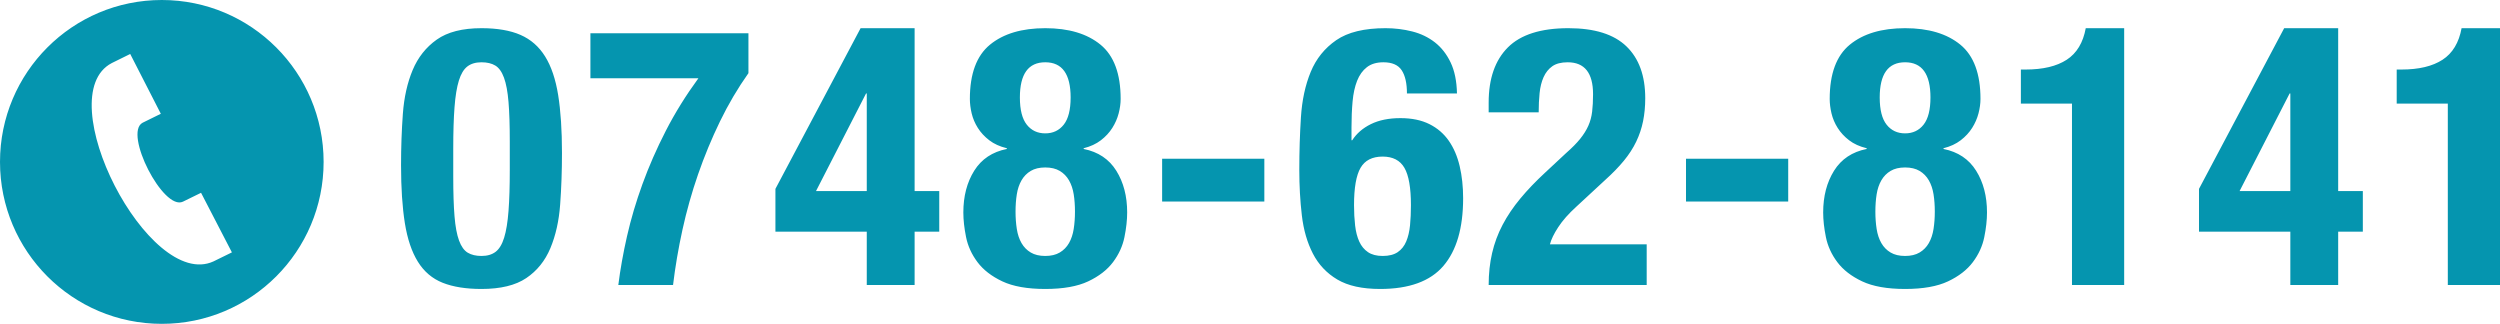 <svg xmlns="http://www.w3.org/2000/svg" width="386" height="50" viewBox="0 0 386 50">
  <path fill="#0595AF" fill-rule="evenodd" d="M2014.922,1975.52 C2014.922,1972.757 2015.016,1970.107 2015.202,1967.568 C2015.389,1965.029 2015.892,1962.78 2016.713,1960.82 C2017.534,1958.86 2018.774,1957.292 2020.435,1956.116 C2022.095,1954.94 2024.399,1954.352 2027.346,1954.352 C2029.771,1954.352 2031.776,1954.697 2033.362,1955.388 C2034.947,1956.079 2036.216,1957.189 2037.167,1958.72 C2038.118,1960.251 2038.79,1962.239 2039.182,1964.684 C2039.573,1967.129 2039.769,1970.107 2039.769,1973.616 C2039.769,1976.379 2039.676,1979.029 2039.489,1981.568 C2039.303,1984.107 2038.799,1986.356 2037.979,1988.316 C2037.158,1990.276 2035.917,1991.816 2034.257,1992.936 C2032.597,1994.056 2030.293,1994.616 2027.346,1994.616 C2024.958,1994.616 2022.962,1994.299 2021.358,1993.664 C2019.754,1993.029 2018.476,1991.947 2017.525,1990.416 C2016.573,1988.885 2015.902,1986.897 2015.51,1984.452 C2015.118,1982.007 2014.922,1979.029 2014.922,1975.52 Z M2022.981,1977.256 C2022.981,1979.757 2023.046,1981.801 2023.177,1983.388 C2023.307,1984.975 2023.54,1986.225 2023.876,1987.14 C2024.212,1988.055 2024.66,1988.68 2025.219,1989.016 C2025.779,1989.352 2026.488,1989.52 2027.346,1989.52 C2028.241,1989.52 2028.969,1989.305 2029.528,1988.876 C2030.088,1988.447 2030.526,1987.719 2030.843,1986.692 C2031.161,1985.665 2031.384,1984.293 2031.515,1982.576 C2031.646,1980.859 2031.711,1978.731 2031.711,1976.192 L2031.711,1971.88 C2031.711,1969.379 2031.646,1967.335 2031.515,1965.748 C2031.384,1964.161 2031.151,1962.911 2030.815,1961.996 C2030.48,1961.081 2030.032,1960.456 2029.472,1960.12 C2028.913,1959.784 2028.204,1959.616 2027.346,1959.616 C2026.45,1959.616 2025.723,1959.831 2025.163,1960.26 C2024.604,1960.689 2024.165,1961.417 2023.848,1962.444 C2023.531,1963.471 2023.307,1964.843 2023.177,1966.56 C2023.046,1968.277 2022.981,1970.405 2022.981,1972.944 L2022.981,1977.256 Z M2068.559,1955.136 L2068.559,1961.296 C2066.918,1963.611 2065.454,1966.093 2064.166,1968.744 C2062.879,1971.395 2061.751,1974.12 2060.781,1976.92 C2059.811,1979.72 2059.009,1982.567 2058.374,1985.46 C2057.74,1988.353 2057.255,1991.2 2056.919,1994 L2048.469,1994 C2048.768,1991.611 2049.215,1989.1 2049.812,1986.468 C2050.409,1983.836 2051.202,1981.157 2052.191,1978.432 C2053.179,1975.707 2054.382,1972.963 2055.8,1970.2 C2057.218,1967.437 2058.897,1964.731 2060.837,1962.08 L2044.16,1962.08 L2044.16,1955.136 L2068.559,1955.136 Z M2072.726,1979.16 L2085.877,1954.352 L2094.216,1954.352 L2094.216,1979.496 L2098.021,1979.496 L2098.021,1985.768 L2094.216,1985.768 L2094.216,1994 L2086.829,1994 L2086.829,1985.768 L2072.726,1985.768 L2072.726,1979.16 Z M2086.829,1964.432 L2086.717,1964.432 L2078.994,1979.496 L2086.829,1979.496 L2086.829,1964.432 Z M2109.799,1982.688 C2109.799,1983.621 2109.864,1984.508 2109.995,1985.348 C2110.125,1986.188 2110.368,1986.916 2110.722,1987.532 C2111.077,1988.148 2111.552,1988.633 2112.149,1988.988 C2112.746,1989.343 2113.492,1989.52 2114.388,1989.52 C2115.283,1989.52 2116.029,1989.343 2116.626,1988.988 C2117.223,1988.633 2117.699,1988.148 2118.053,1987.532 C2118.407,1986.916 2118.65,1986.188 2118.781,1985.348 C2118.911,1984.508 2118.976,1983.621 2118.976,1982.688 C2118.976,1981.717 2118.911,1980.821 2118.781,1980 C2118.65,1979.179 2118.407,1978.46 2118.053,1977.844 C2117.699,1977.228 2117.223,1976.743 2116.626,1976.388 C2116.029,1976.033 2115.283,1975.856 2114.388,1975.856 C2113.492,1975.856 2112.746,1976.033 2112.149,1976.388 C2111.552,1976.743 2111.077,1977.228 2110.722,1977.844 C2110.368,1978.46 2110.125,1979.179 2109.995,1980 C2109.864,1980.821 2109.799,1981.717 2109.799,1982.688 Z M2110.47,1965.048 C2110.47,1966.952 2110.825,1968.352 2111.534,1969.248 C2112.242,1970.144 2113.194,1970.592 2114.388,1970.592 C2115.581,1970.592 2116.533,1970.144 2117.242,1969.248 C2117.95,1968.352 2118.305,1966.952 2118.305,1965.048 C2118.305,1961.427 2116.999,1959.616 2114.388,1959.616 C2111.776,1959.616 2110.47,1961.427 2110.47,1965.048 Z M2101.74,1982.8 C2101.74,1980.299 2102.3,1978.152 2103.419,1976.36 C2104.538,1974.568 2106.217,1973.448 2108.456,1973 L2108.456,1972.888 C2107.374,1972.627 2106.469,1972.216 2105.742,1971.656 C2105.014,1971.096 2104.426,1970.461 2103.979,1969.752 C2103.531,1969.043 2103.214,1968.296 2103.027,1967.512 C2102.841,1966.728 2102.748,1965.981 2102.748,1965.272 C2102.748,1961.389 2103.783,1958.599 2105.853,1956.9 C2107.924,1955.201 2110.769,1954.352 2114.388,1954.352 C2118.006,1954.352 2120.851,1955.201 2122.922,1956.9 C2124.992,1958.599 2126.028,1961.389 2126.028,1965.272 C2126.028,1965.981 2125.925,1966.728 2125.72,1967.512 C2125.515,1968.296 2125.188,1969.043 2124.74,1969.752 C2124.293,1970.461 2123.705,1971.096 2122.978,1971.656 C2122.25,1972.216 2121.364,1972.627 2120.319,1972.888 L2120.319,1973 C2122.558,1973.448 2124.237,1974.568 2125.356,1976.36 C2126.475,1978.152 2127.035,1980.299 2127.035,1982.8 C2127.035,1983.957 2126.895,1985.227 2126.615,1986.608 C2126.335,1987.989 2125.748,1989.277 2124.852,1990.472 C2123.957,1991.667 2122.679,1992.656 2121.019,1993.44 C2119.359,1994.224 2117.148,1994.616 2114.388,1994.616 C2111.627,1994.616 2109.416,1994.224 2107.756,1993.44 C2106.096,1992.656 2104.818,1991.667 2103.923,1990.472 C2103.027,1989.277 2102.44,1987.989 2102.16,1986.608 C2101.88,1985.227 2101.74,1983.957 2101.74,1982.8 Z M2148.214,1974.512 L2148.214,1981.12 L2132.433,1981.12 L2132.433,1974.512 L2148.214,1974.512 Z M2162.062,1981.68 C2162.062,1982.8 2162.118,1983.845 2162.23,1984.816 C2162.342,1985.787 2162.557,1986.617 2162.874,1987.308 C2163.191,1987.999 2163.639,1988.54 2164.217,1988.932 C2164.795,1989.324 2165.551,1989.52 2166.483,1989.52 C2167.453,1989.52 2168.228,1989.324 2168.806,1988.932 C2169.384,1988.54 2169.823,1987.989 2170.121,1987.28 C2170.419,1986.571 2170.615,1985.74 2170.709,1984.788 C2170.802,1983.836 2170.848,1982.8 2170.848,1981.68 C2170.848,1978.992 2170.513,1977.069 2169.841,1975.912 C2169.17,1974.755 2168.05,1974.176 2166.483,1974.176 C2164.879,1974.176 2163.741,1974.755 2163.07,1975.912 C2162.398,1977.069 2162.062,1978.992 2162.062,1981.68 Z M2170.233,1964.432 C2170.233,1962.864 2169.962,1961.669 2169.421,1960.848 C2168.88,1960.027 2167.938,1959.616 2166.595,1959.616 C2165.551,1959.616 2164.702,1959.868 2164.049,1960.372 C2163.396,1960.876 2162.893,1961.576 2162.538,1962.472 C2162.184,1963.368 2161.951,1964.432 2161.839,1965.664 C2161.727,1966.896 2161.671,1968.24 2161.671,1969.696 L2161.671,1971.656 L2161.783,1971.656 C2162.454,1970.611 2163.415,1969.78 2164.665,1969.164 C2165.915,1968.548 2167.435,1968.24 2169.226,1968.24 C2170.979,1968.24 2172.471,1968.548 2173.702,1969.164 C2174.934,1969.78 2175.932,1970.639 2176.696,1971.74 C2177.461,1972.841 2178.021,1974.148 2178.375,1975.66 C2178.73,1977.172 2178.907,1978.824 2178.907,1980.616 C2178.907,1985.208 2177.89,1988.689 2175.857,1991.06 C2173.824,1993.431 2170.569,1994.616 2166.092,1994.616 C2163.331,1994.616 2161.13,1994.131 2159.488,1993.16 C2157.847,1992.189 2156.588,1990.855 2155.711,1989.156 C2154.834,1987.457 2154.265,1985.488 2154.004,1983.248 C2153.743,1981.008 2153.612,1978.675 2153.612,1976.248 C2153.612,1973.448 2153.696,1970.732 2153.864,1968.1 C2154.032,1965.468 2154.536,1963.135 2155.375,1961.1 C2156.215,1959.065 2157.53,1957.432 2159.32,1956.2 C2161.111,1954.968 2163.648,1954.352 2166.931,1954.352 C2168.349,1954.352 2169.72,1954.52 2171.044,1954.856 C2172.369,1955.192 2173.535,1955.752 2174.542,1956.536 C2175.549,1957.32 2176.361,1958.356 2176.976,1959.644 C2177.592,1960.932 2177.918,1962.528 2177.956,1964.432 L2170.233,1964.432 Z M2207.249,1994 L2182.85,1994 C2182.85,1992.245 2183.027,1990.603 2183.382,1989.072 C2183.736,1987.541 2184.277,1986.085 2185.005,1984.704 C2185.732,1983.323 2186.646,1981.969 2187.747,1980.644 C2188.847,1979.319 2190.125,1977.984 2191.58,1976.64 L2194.826,1973.616 C2195.721,1972.832 2196.439,1972.104 2196.98,1971.432 C2197.521,1970.76 2197.941,1970.088 2198.239,1969.416 C2198.538,1968.744 2198.734,1968.016 2198.827,1967.232 C2198.92,1966.448 2198.967,1965.552 2198.967,1964.544 C2198.967,1961.259 2197.661,1959.616 2195.05,1959.616 C2194.042,1959.616 2193.25,1959.821 2192.671,1960.232 C2192.093,1960.643 2191.645,1961.203 2191.328,1961.912 C2191.011,1962.621 2190.806,1963.443 2190.713,1964.376 C2190.619,1965.309 2190.573,1966.299 2190.573,1967.344 L2182.85,1967.344 L2182.85,1965.832 C2182.85,1962.136 2183.839,1959.299 2185.816,1957.32 C2187.793,1955.341 2190.909,1954.352 2195.162,1954.352 C2199.191,1954.352 2202.175,1955.285 2204.115,1957.152 C2206.055,1959.019 2207.025,1961.688 2207.025,1965.16 C2207.025,1966.429 2206.914,1967.615 2206.69,1968.716 C2206.466,1969.817 2206.111,1970.872 2205.626,1971.88 C2205.141,1972.888 2204.507,1973.868 2203.724,1974.82 C2202.94,1975.772 2201.989,1976.752 2200.87,1977.76 L2196.393,1981.904 C2195.199,1982.987 2194.266,1984.041 2193.595,1985.068 C2192.923,1986.095 2192.494,1986.981 2192.308,1987.728 L2207.249,1987.728 L2207.249,1994 Z M2229.1,1974.512 L2229.1,1981.12 L2213.319,1981.12 L2213.319,1974.512 L2229.1,1974.512 Z M2242.557,1982.688 C2242.557,1983.621 2242.622,1984.508 2242.753,1985.348 C2242.883,1986.188 2243.126,1986.916 2243.48,1987.532 C2243.835,1988.148 2244.31,1988.633 2244.907,1988.988 C2245.504,1989.343 2246.25,1989.52 2247.146,1989.52 C2248.041,1989.52 2248.787,1989.343 2249.384,1988.988 C2249.981,1988.633 2250.457,1988.148 2250.811,1987.532 C2251.165,1986.916 2251.408,1986.188 2251.539,1985.348 C2251.669,1984.508 2251.734,1983.621 2251.734,1982.688 C2251.734,1981.717 2251.669,1980.821 2251.539,1980 C2251.408,1979.179 2251.165,1978.46 2250.811,1977.844 C2250.457,1977.228 2249.981,1976.743 2249.384,1976.388 C2248.787,1976.033 2248.041,1975.856 2247.146,1975.856 C2246.25,1975.856 2245.504,1976.033 2244.907,1976.388 C2244.31,1976.743 2243.835,1977.228 2243.48,1977.844 C2243.126,1978.46 2242.883,1979.179 2242.753,1980 C2242.622,1980.821 2242.557,1981.717 2242.557,1982.688 Z M2243.228,1965.048 C2243.228,1966.952 2243.583,1968.352 2244.292,1969.248 C2245,1970.144 2245.952,1970.592 2247.146,1970.592 C2248.339,1970.592 2249.291,1970.144 2250,1969.248 C2250.708,1968.352 2251.063,1966.952 2251.063,1965.048 C2251.063,1961.427 2249.757,1959.616 2247.146,1959.616 C2244.534,1959.616 2243.228,1961.427 2243.228,1965.048 Z M2234.498,1982.8 C2234.498,1980.299 2235.058,1978.152 2236.177,1976.36 C2237.296,1974.568 2238.975,1973.448 2241.214,1973 L2241.214,1972.888 C2240.132,1972.627 2239.227,1972.216 2238.5,1971.656 C2237.772,1971.096 2237.184,1970.461 2236.737,1969.752 C2236.289,1969.043 2235.972,1968.296 2235.785,1967.512 C2235.599,1966.728 2235.506,1965.981 2235.506,1965.272 C2235.506,1961.389 2236.541,1958.599 2238.611,1956.9 C2240.682,1955.201 2243.527,1954.352 2247.146,1954.352 C2250.764,1954.352 2253.609,1955.201 2255.68,1956.9 C2257.75,1958.599 2258.786,1961.389 2258.786,1965.272 C2258.786,1965.981 2258.683,1966.728 2258.478,1967.512 C2258.273,1968.296 2257.946,1969.043 2257.498,1969.752 C2257.051,1970.461 2256.463,1971.096 2255.736,1971.656 C2255.008,1972.216 2254.122,1972.627 2253.077,1972.888 L2253.077,1973 C2255.316,1973.448 2256.995,1974.568 2258.114,1976.36 C2259.233,1978.152 2259.793,1980.299 2259.793,1982.8 C2259.793,1983.957 2259.653,1985.227 2259.373,1986.608 C2259.093,1987.989 2258.506,1989.277 2257.61,1990.472 C2256.715,1991.667 2255.437,1992.656 2253.777,1993.44 C2252.117,1994.224 2249.906,1994.616 2247.146,1994.616 C2244.385,1994.616 2242.174,1994.224 2240.514,1993.44 C2238.854,1992.656 2237.576,1991.667 2236.681,1990.472 C2235.785,1989.277 2235.198,1987.989 2234.918,1986.608 C2234.638,1985.227 2234.498,1983.957 2234.498,1982.8 Z M2272.914,1994 L2272.914,1966 L2265.023,1966 L2265.023,1960.736 L2265.751,1960.736 C2268.437,1960.736 2270.554,1960.232 2272.102,1959.224 C2273.651,1958.216 2274.63,1956.592 2275.04,1954.352 L2280.972,1954.352 L2280.972,1994 L2272.914,1994 Z M2292.526,1979.16 L2305.677,1954.352 L2314.015,1954.352 L2314.015,1979.496 L2317.821,1979.496 L2317.821,1985.768 L2314.015,1985.768 L2314.015,1994 L2306.628,1994 L2306.628,1985.768 L2292.526,1985.768 L2292.526,1979.16 Z M2306.628,1964.432 L2306.516,1964.432 L2298.794,1979.496 L2306.628,1979.496 L2306.628,1964.432 Z M2330.942,1994 L2330.942,1966 L2323.051,1966 L2323.051,1960.736 L2323.778,1960.736 C2326.465,1960.736 2328.582,1960.232 2330.13,1959.224 C2331.678,1958.216 2332.658,1956.592 2333.068,1954.352 L2339,1954.352 L2339,1994 L2330.942,1994 Z M1977.983,1950 C1991.78,1950 2002.966,1961.194 2002.966,1975 C2002.966,1988.806 1991.78,2000 1977.983,2000 C1964.186,2000 1953,1988.806 1953,1975 C1953,1961.194 1964.186,1950 1977.983,1950 Z M1985.953,1990.365 C1975.982,1994.926 1960.509,1964.825 1970.255,1959.739 L1973.105,1958.333 L1977.831,1967.566 L1975.011,1968.955 C1972.047,1970.545 1978.218,1982.605 1981.249,1981.135 L1984.042,1979.767 L1988.806,1988.967 L1985.953,1990.365 Z" transform="translate(-1953 -1950)"/>
</svg>
